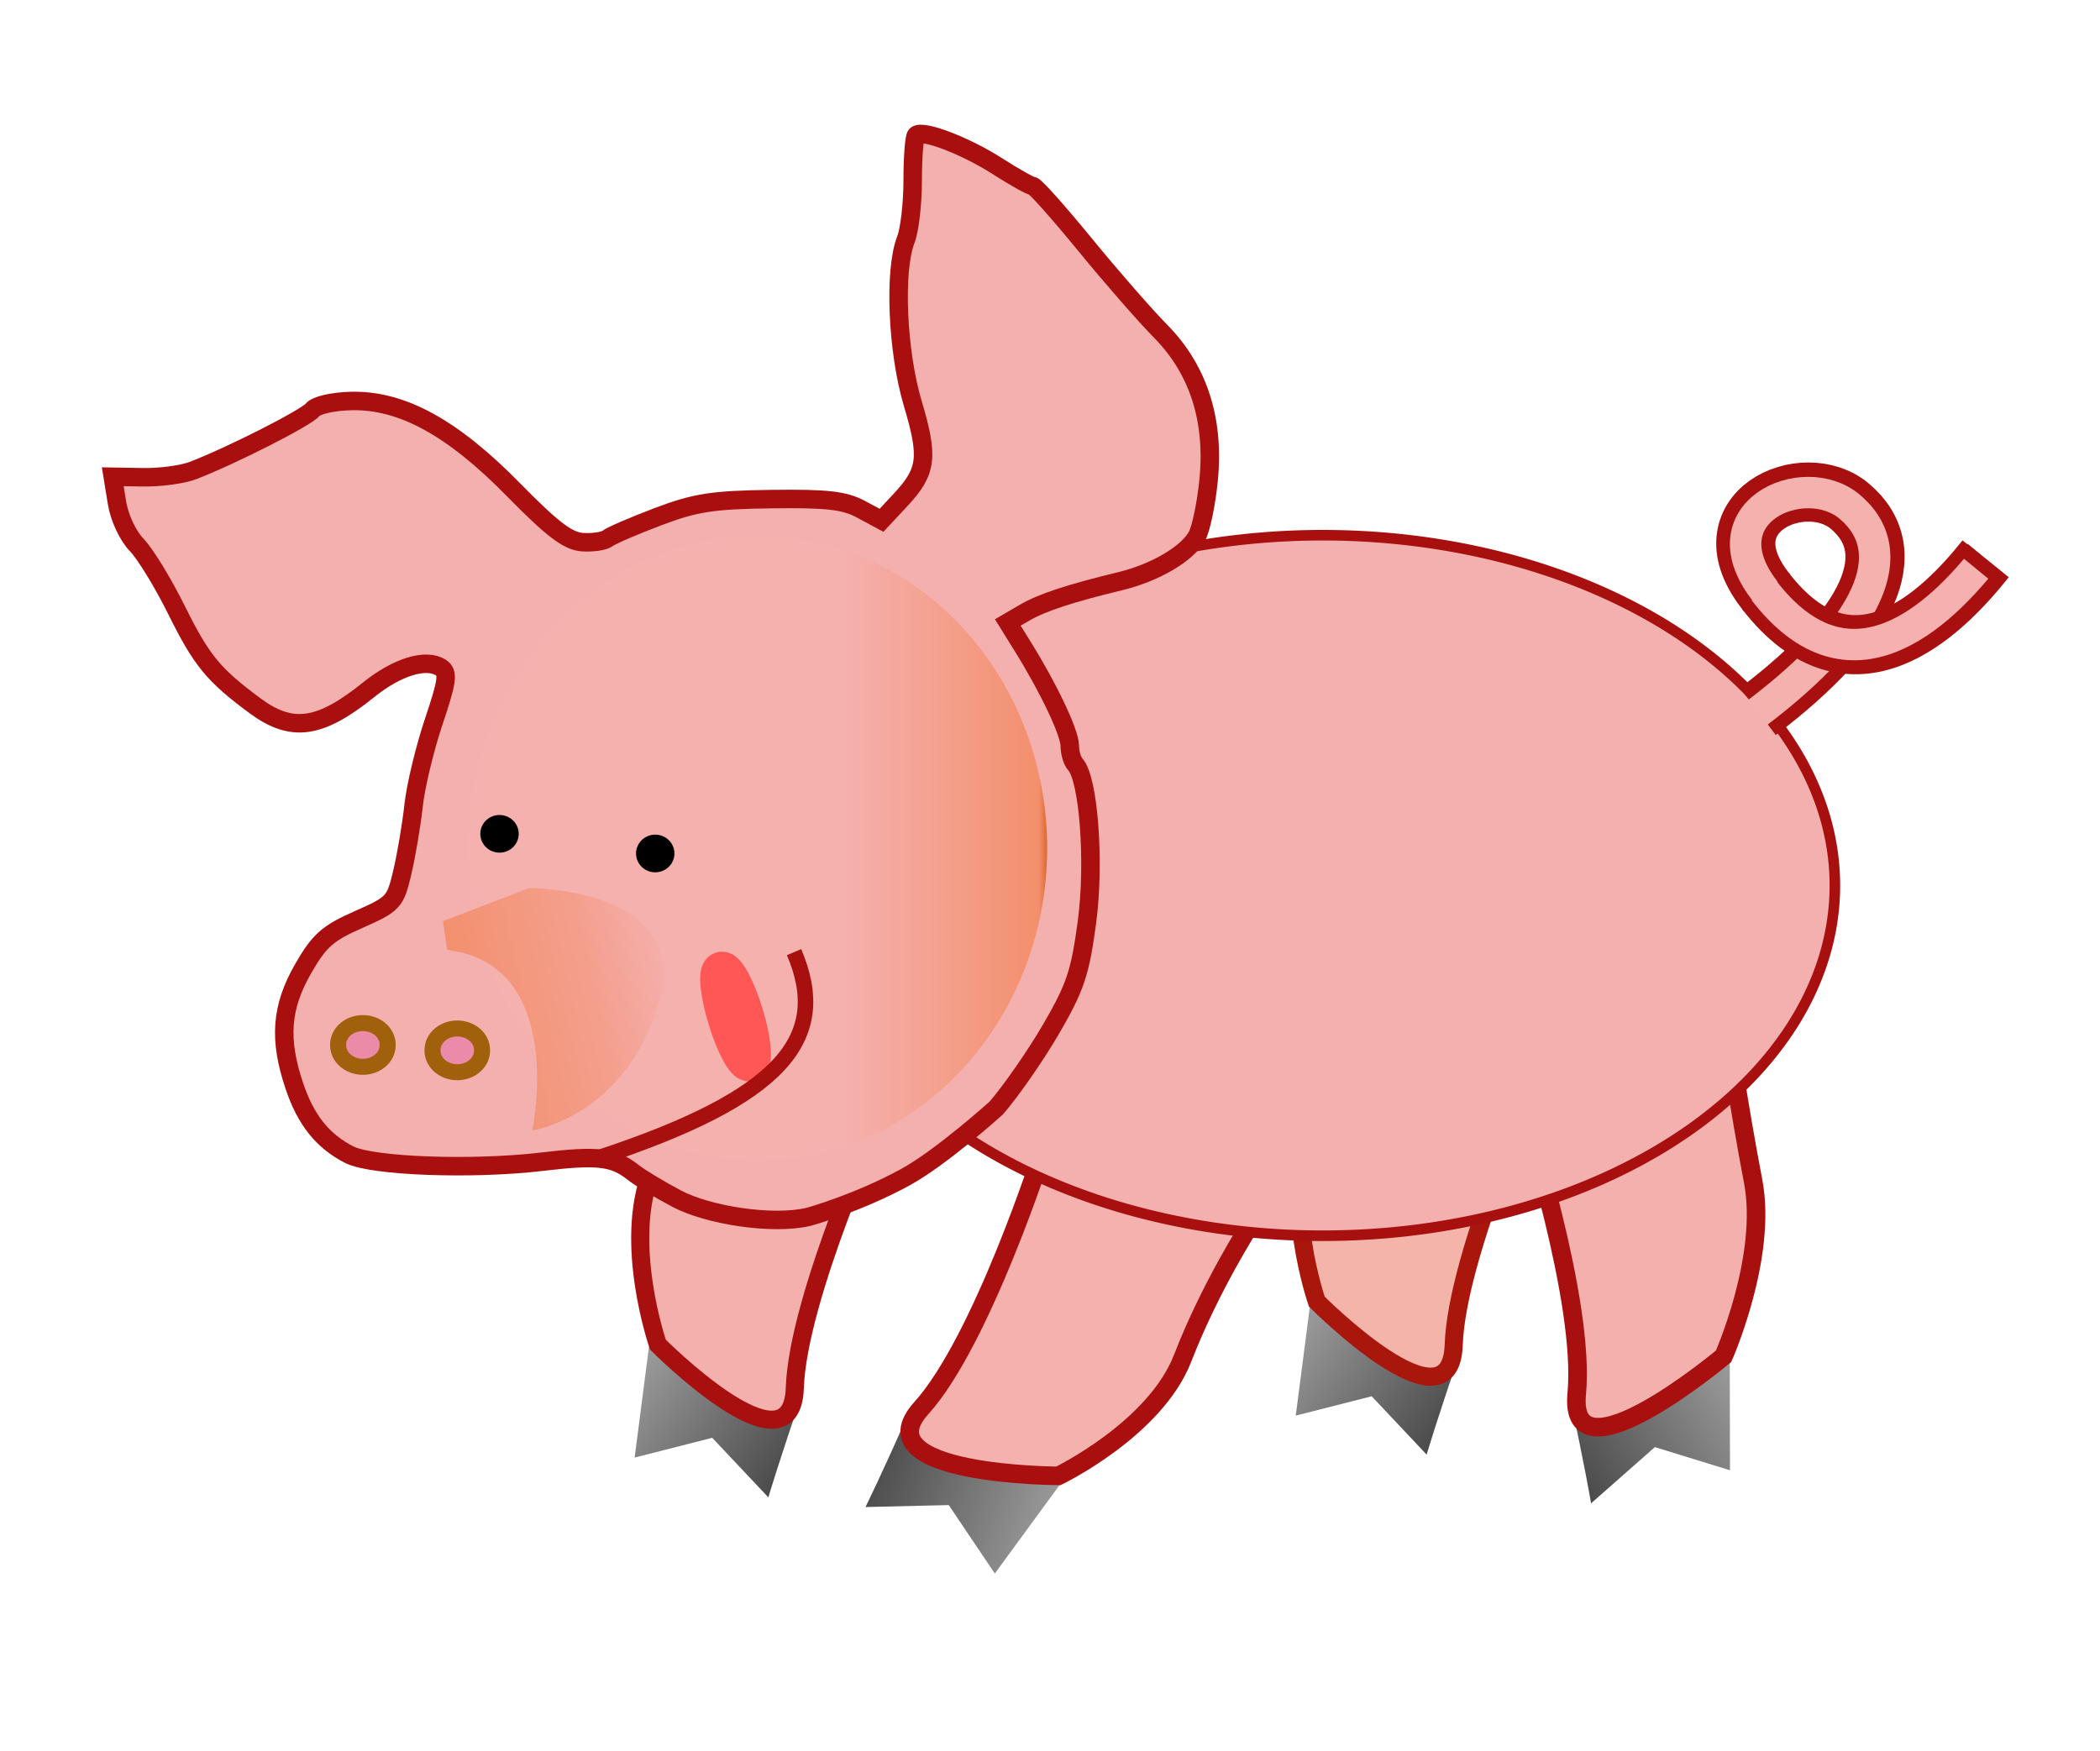 <?xml version="1.0" encoding="UTF-8"?>
<svg viewBox="0 0 284.04 236.88" xmlns="http://www.w3.org/2000/svg" xmlns:xlink="http://www.w3.org/1999/xlink">
 <defs>
  <linearGradient id="v" x1="1.034" x2="-.03" y1=".5" y2=".5">
   <stop stop-color="#ff6f2e" offset="0"/>
   <stop stop-color="#ff002e" stop-opacity=".498" offset=".5"/>
   <stop stop-color="#ff6f2e" stop-opacity="0" offset="1"/>
  </linearGradient>
  <linearGradient id="p" x1="1.042" x2="-.144" y1=".902" y2=".091" xlink:href="#a"/>
  <linearGradient id="n" x1="1.043" x2="-.144" y1=".902" y2=".091" xlink:href="#a"/>
  <linearGradient id="q" x1="3.6e-5" y1=".5" y2=".5" xlink:href="#b"/>
  <linearGradient id="s" x1=".046" x2=".932" y1=".559" y2=".367">
   <stop stop-color="#f38f6c" offset="0"/>
   <stop stop-color="#f49f8d" offset=".63"/>
   <stop stop-color="#f5b0ae" offset="1"/>
  </linearGradient>
  <linearGradient id="u" x1="1" x2="-3.2e-5" y1=".5" y2=".5" xlink:href="#b"/>
  <linearGradient id="r" y1=".5" y2=".5">
   <stop stop-color="#f5b1ae" offset="0"/>
   <stop stop-color="#f5b1ae" offset=".648"/>
   <stop stop-color="#f38f6c" offset=".986"/>
   <stop stop-color="#dc6628" offset="1"/>
  </linearGradient>
  <linearGradient id="o" x1="-.116" x2="1.231" y1=".885" y2=".107" xlink:href="#a"/>
  <linearGradient id="m" x1="-.11" x2="1.104" y1=".35" y2=".678" xlink:href="#a"/>
  <linearGradient id="b">
   <stop stop-color="#f5b0ad" offset="0"/>
   <stop stop-color="#f2aea2" offset=".643"/>
   <stop stop-color="#f38f6b" stop-opacity=".27" offset="1"/>
  </linearGradient>
  <linearGradient id="a">
   <stop offset="0"/>
   <stop stop-opacity=".749" offset="0"/>
   <stop stop-opacity=".349" offset="1"/>
  </linearGradient>
  <radialGradient id="t" cx="289.82" cy="634.53" r="20.44" gradientTransform="matrix(1.258 0 0 1.016 -394.42 -572.57)" gradientUnits="userSpaceOnUse">
   <stop stop-color="#f38f6c" offset="0"/>
   <stop stop-color="#f49f8d" offset=".11"/>
   <stop stop-color="#f5b0ae" offset="1"/>
  </radialGradient>
 </defs>
 <g fill-rule="evenodd">
  <path d="m197.49 182.99c-2.903 8.332-4.526 13.798-4.526 13.798l-7.435-7.89-10.268 2.618 1.946-15.069 20.282 6.543z" fill="url(#p)" stroke-opacity=".004"/>
  <path d="m208.37 144.79s-11.338 24.819-11.746 37.166c-0.408 12.348-18.515-5.863-18.515-5.863s-4.712-13.613-0.914-23.32c3.799-9.709 5.643-19.694 5.643-19.694l25.532 11.712z" fill="#f4b4a9" stroke="#a8160c" stroke-width="2.447"/>
  <path d="m108.55 188.48c-2.966 8.513-4.623 14.097-4.623 14.097l-7.596-8.06-10.49 2.674 1.989-15.395 20.721 6.684z" fill="url(#n)" stroke-opacity=".004"/>
  <path d="m119.25 150.61s-11.338 24.819-11.747 37.166c-0.408 12.347-18.515-5.863-18.515-5.863s-4.712-13.613-0.914-23.322c3.799-9.708 5.644-19.693 5.644-19.693l25.532 11.712z" fill="#f4b0ad" stroke="#a80f0f" stroke-width="2.447"/>
  <path d="m123.05 190.8c-3.483 8.024-5.988 13.085-5.988 13.085l11.266-0.265 6.226 9.259 8.883-12.134-20.387-9.945z" fill="url(#m)" stroke-opacity=".004"/>
  <path d="m141.09 155.57s-8.272 25.848-16.482 34.938c-8.21 9.09 18.541 9.159 18.541 9.159s13.092-6.303 16.827-15.956c3.733-9.652 9.188-18.094 9.188-18.094l-28.073-10.047z" fill="#f5b1ae" stroke="#a90f0f" stroke-width="2.513"/>
  <path d="m212.37 189.25c1.885 8.541 2.835 14.13 2.835 14.13l8.629-7.602 10.16 3.13-0.033-15.29-21.592 5.633z" fill="url(#o)" stroke-opacity=".004"/>
  <path d="m206.02 150.2s8.441 25.786 7.244 38.362 19.863-5.074 19.863-5.074 5.96-13.44 3.999-23.674c-1.937-10.114-3.402-20.271-3.402-20.271l-27.704 10.656z" fill="#f4b0ad" stroke="#a80f0f" stroke-width="2.513"/>
 </g>
 <path d="m99.882 170.8" fill="url(#v)" stroke="#bf0100" stroke-width=".386"/>
 <path d="m198.74 141.72a14.126 8.305 0 1 1 -0.086 0.13" fill="url(#q)"/>
 <path d="m251.56 173.06" fill="url(#u)"/>
 <path d="m247.2 111.85a68.298 46.714 0 1 1 -136.6 15.888 68.298 46.714 0 1 1 136.6 -15.888z" fill="#f4b0ae" stroke="#a80f0f" stroke-width="1.43"/>
 <path d="m97.673 135.06" fill="#f4b7a4" stroke-width="2"/>
 <path d="m109.34 164.63c-4.921 1.148-13.58-0.233-17.774-2.447-2.338-1.234-5.017-2.849-5.952-3.59-2.615-2.069-4.782-2.322-12.275-1.431-9.431 1.122-23.018 0.628-26.098-0.947-3.611-1.848-5.868-4.672-7.427-9.293-2.126-6.304-1.802-10.66 1.181-15.86 2.189-3.815 3.306-4.807 7.502-6.659 4.754-2.099 4.966-2.329 5.931-6.444 0.551-2.347 1.233-6.402 1.517-9.011 0.284-2.609 1.504-7.689 2.712-11.288 1.871-5.573 2.015-6.662 0.972-7.341-2.002-1.304-5.925-0.098-9.777 3.007-6.575 5.3-10.382 5.836-15.351 2.161-5.644-4.173-7.241-6.122-10.64-12.983-1.81-3.654-4.229-7.607-5.375-8.783-1.184-1.216-2.332-3.668-2.659-5.681l-0.576-3.542 4.145 0.07c2.28 0.039 5.293-0.37 6.696-0.907 5.134-1.968 15.329-7.144 16.176-8.213 0.497-0.627 2.754-1.141 5.259-1.197 6.84-0.153 13.679 3.595 21.958 12.035 5.259 5.361 7.344 6.94 9.324 7.065 1.403 0.088 2.933-0.147 3.401-0.523 0.468-0.376 3.529-1.696 6.802-2.933 5.042-1.906 7.382-2.268 15.305-2.372 7.543-0.098 9.892 0.168 12.136 1.373l2.782 1.495 2.563-2.75c3.596-3.858 3.838-5.762 1.657-13.066-2.098-7.027-2.561-18.014-0.933-22.149 0.51-1.295 0.926-4.902 0.926-8.016 0-3.114 0.209-5.867 0.465-6.119 0.824-0.811 6.642 1.405 10.967 4.176 2.313 1.482 4.471 2.695 4.796 2.695 0.325 0 3.505 3.563 7.066 7.919 3.561 4.355 8.158 9.623 10.215 11.705 5.112 5.174 7.314 11.971 6.521 20.122-0.313 3.212-1.025 6.654-1.583 7.647-1.348 2.402-5.681 4.936-10.389 6.075-6.779 1.641-10.576 2.891-12.911 4.252l-2.282 1.33 2.052 3.305c3.513 5.657 6.322 11.595 6.331 13.384 0.005 0.943 0.34 2.072 0.744 2.509 1.813 1.957 2.653 13.284 1.581 21.316-0.92 6.889-1.58 8.86-4.846 14.476-2.08 3.576-5.422 8.393-7.428 10.704 0 0-7.416 6.698-12.319 9.371-6.446 3.515-12.922 5.314-13.092 5.353z" fill="#f4b0ae" stroke="#a90f0f" stroke-width="2.5"/>
 <path d="m102.47 72.493a39.162 42.263 0 1 1 -1.5e-5 0" fill="url(#r)"/>
 <path d="m59.921 124.62l11.659-4.479s22.132-0.065 17.553 15.46c-4.579 15.525-17.13 17.324-17.13 17.324s4.762-22.515-11.527-24.408" fill="url(#s)" fill-rule="evenodd" stroke-width=".997"/>
 <path d="m55.739 123.53" fill="url(#t)" stroke="#a80e0f" stroke-width="2.207"/>
 <g stroke="#a0600c" stroke-width="2.164">
  <path d="m52.43 141.37a3.347 2.906 0 1 1 -6.693 0 3.347 2.906 0 1 1 6.693 0z" fill="#ec8ba8"/>
  <path d="m65.197 142.1a3.347 2.906 0 1 1 -6.693 0 3.347 2.906 0 1 1 6.693 0z" fill="#ec8aa9"/>
 </g>
 <g stroke="#000" stroke-width=".9">
  <path d="m67.566 110.71a2.146 2.096 0 1 1 -0.006 0"/>
  <path d="m88.637 113.37a2.146 2.096 0 1 1 -0.006 -2.3e-5"/>
 </g>
 <g transform="rotate(9.192 249.14 81.19)" fill-rule="evenodd">
  <g fill="none">
   <path d="m240.32 97.88c13.195-13.849 15.998-24.522 7.836-29.408-6.986-4.181-19.633 4.034-9.186 13.363" stroke="#a80f0f" stroke-width="8"/>
   <path d="m240.24 98.088c13.196-13.849 16.066-24.658 7.903-29.544-6.986-4.181-19.633 4.034-9.186 13.363" stroke="#f5b1ae" stroke-width="4.25"/>
   <path d="m238.72 81.616c13.956 13.067 24.023-0.713 28.708-9.047" stroke="#a80f0f" stroke-width="8"/>
   <path d="m238.55 81.627c13.956 13.067 24.023-0.713 28.707-9.047" stroke="#f5b0af" stroke-width="4.25"/>
  </g>
  <path d="m264.23 71.767l5.533 3.218" stroke="#a80f0f" stroke-width="1.875"/>
 </g>
 <ellipse transform="rotate(252.98 99.489 137.52)" cx="99.489" cy="137.52" rx="6.555" ry="1.297" fill="#ff5656" stroke="#ff5656" stroke-width="5"/>
 <path d="m80.875 156.66c25.038-8.233 31.484-16.224 26.526-27.847" fill="none" stroke="#a80f0f" stroke-width="2.1"/>
</svg>
